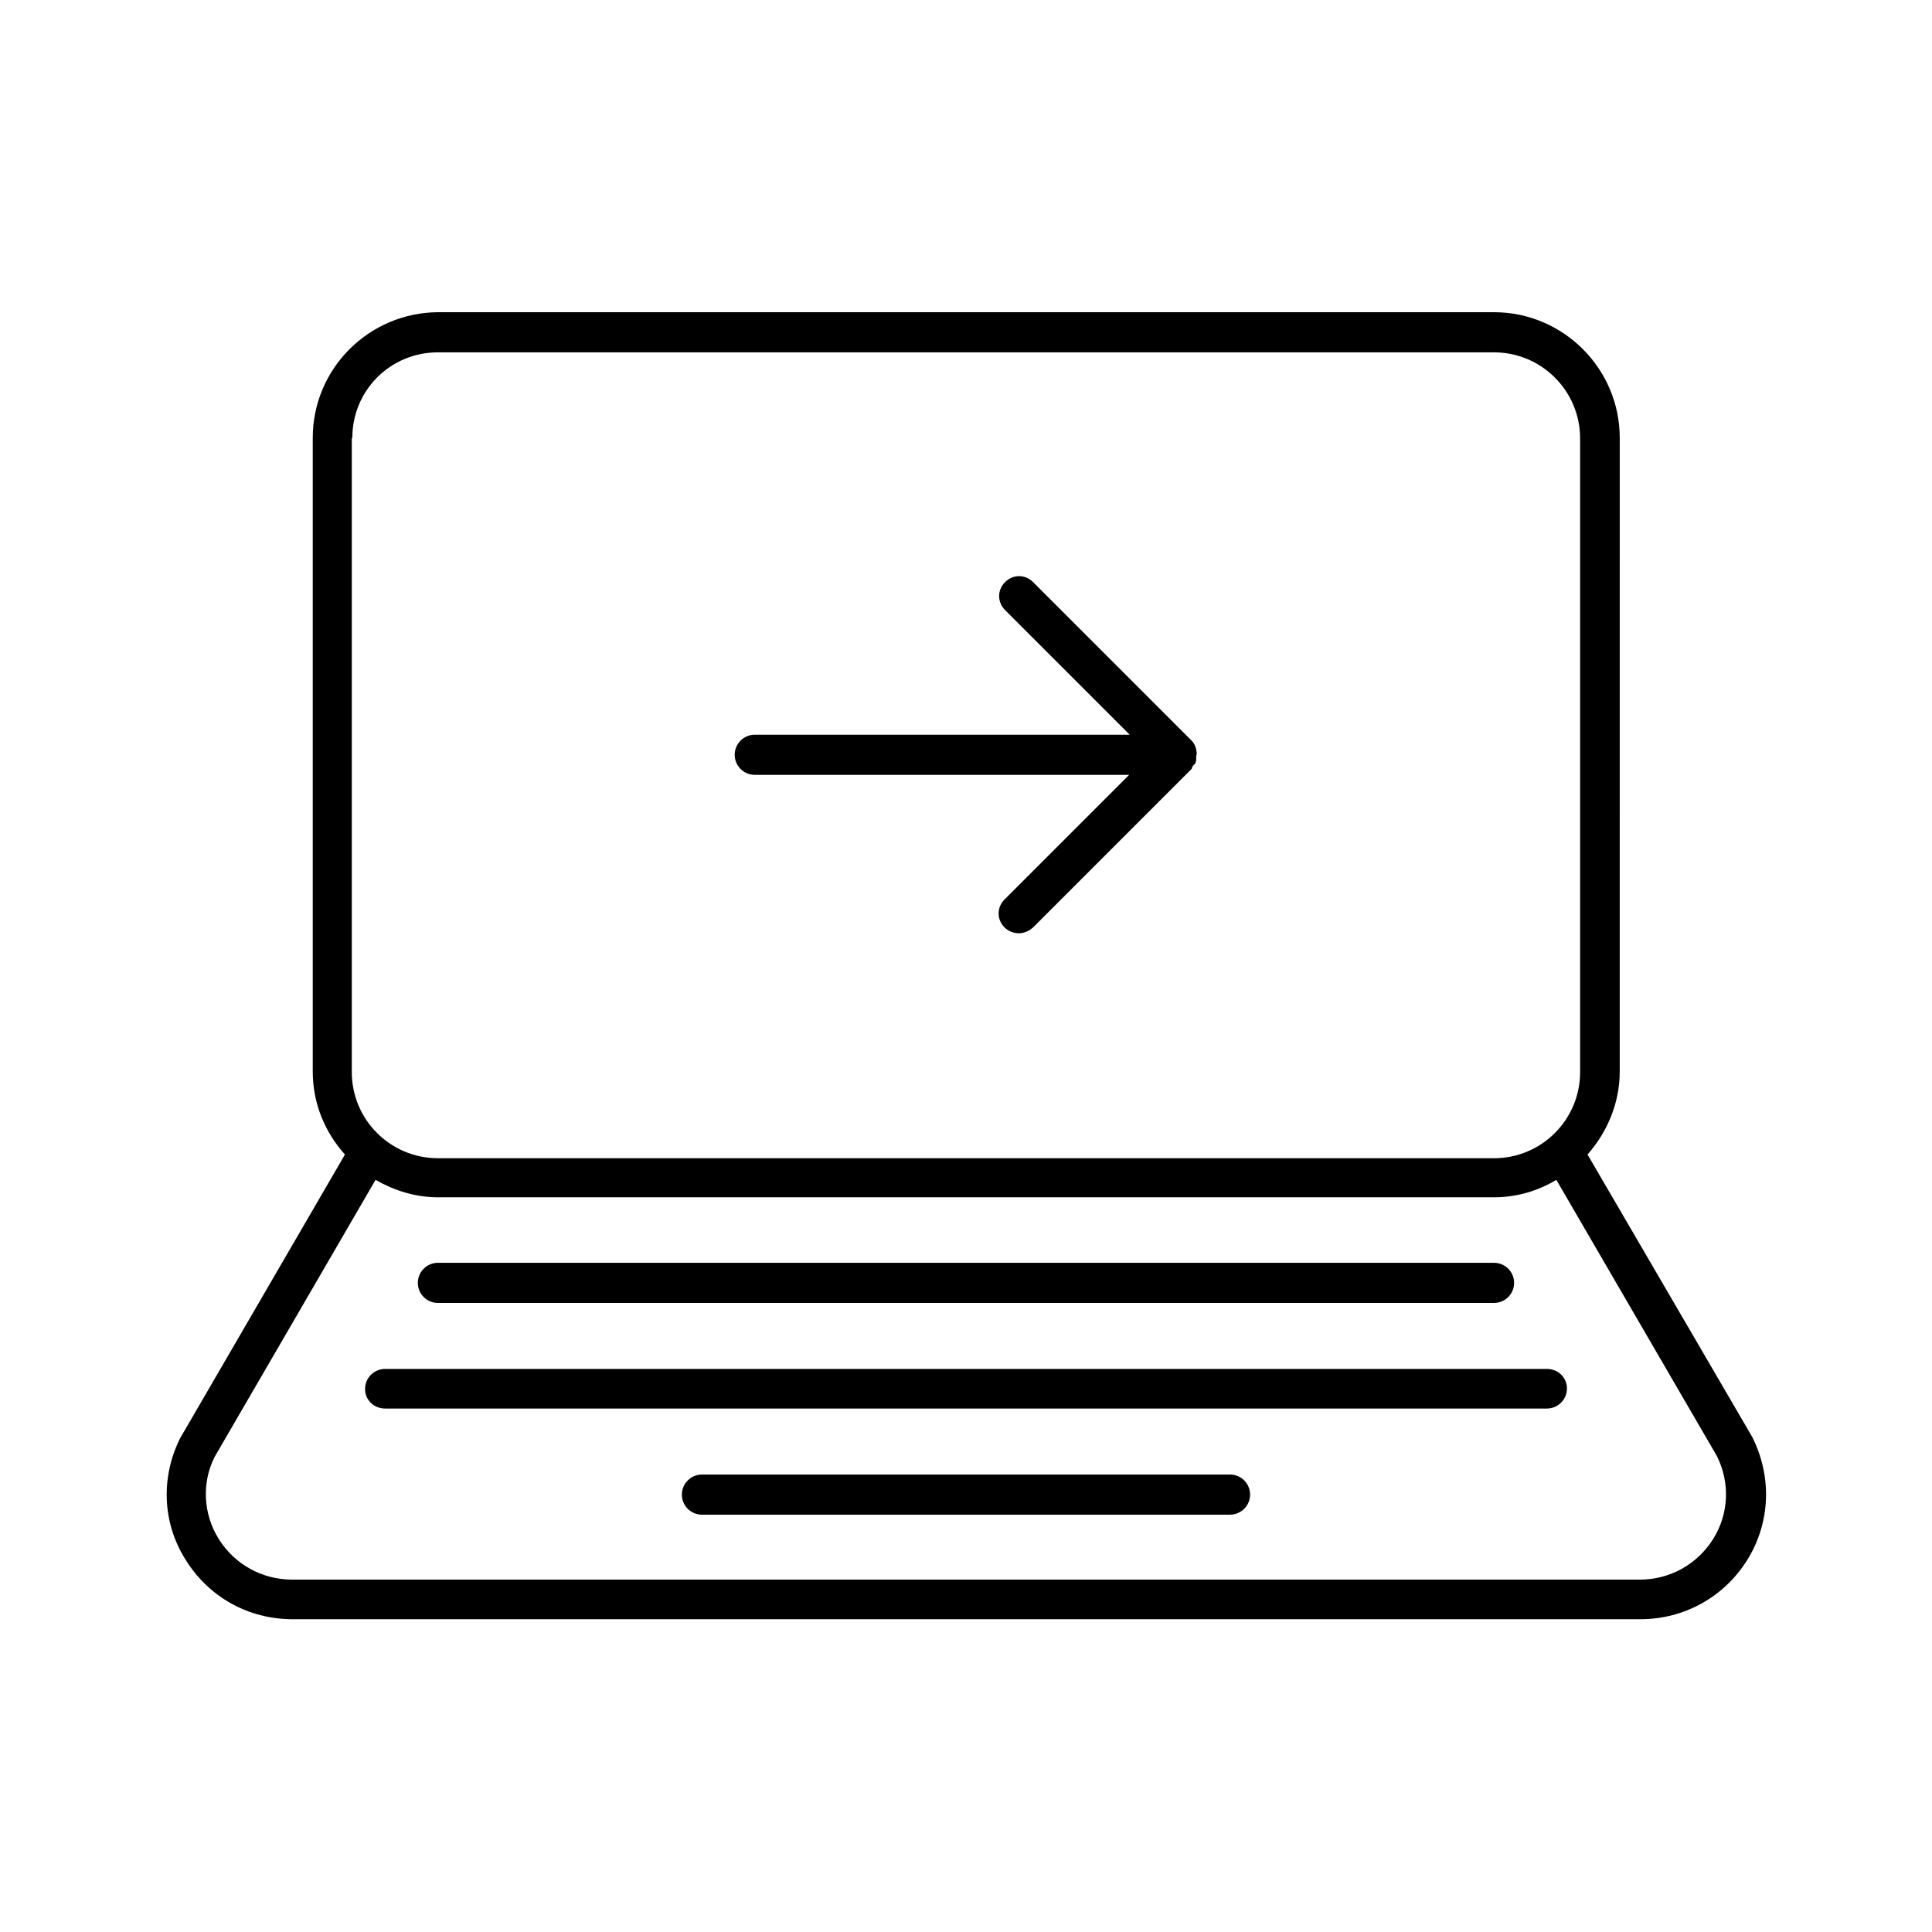 <?xml version="1.0" encoding="UTF-8"?>
<!-- Uploaded to: SVG Repo, www.svgrepo.com, Generator: SVG Repo Mixer Tools -->
<svg fill="#000000" width="800px" height="800px" version="1.1" viewBox="144 144 512 512" xmlns="http://www.w3.org/2000/svg">
 <g>
  <path d="m564.71 449.96c5.18-5.879 8.535-13.574 8.535-21.973l0.004-167.94c0-18.332-14.973-33.309-33.309-33.309h-279.89c-18.332 0.141-33.168 14.977-33.168 33.309v167.94c0 8.398 3.219 16.094 8.535 21.973l-43.664 75.152c-5.18 10.355-4.758 22.391 1.398 32.188 6.156 9.938 16.652 15.812 28.41 15.812h357.14c11.617 0 22.25-5.879 28.41-15.812 6.019-9.797 6.578-21.832 1.258-32.469zm-327.34-189.91c0-12.594 10.078-22.672 22.672-22.672h279.89c12.594 0 22.812 10.215 22.812 22.812v167.94c0 12.594-10.215 22.812-22.812 22.812l-279.89-0.004c-12.594 0-22.812-10.215-22.812-22.812v-168.07zm360.64 291.79c-4.199 6.719-11.477 10.777-19.453 10.777h-357.14c-7.977 0-15.254-4.059-19.453-10.777-4.199-6.719-4.477-14.973-1.121-21.691l42.684-73.473c4.898 2.801 10.496 4.617 16.516 4.617h279.89c6.019 0 11.617-1.68 16.516-4.617l42.543 73.191c3.496 7 3.219 15.258-0.98 21.973z"/>
  <path d="m260.05 489.29h279.89c2.938 0 5.316-2.379 5.316-5.316s-2.379-5.316-5.316-5.316l-279.89-0.004c-2.938 0-5.316 2.379-5.316 5.316 0 2.941 2.379 5.32 5.316 5.32z"/>
  <path d="m553.94 506.78h-307.88c-2.938 0-5.316 2.379-5.316 5.316-0.004 2.941 2.375 5.18 5.316 5.18h307.88c2.938 0 5.316-2.379 5.316-5.316 0-2.941-2.379-5.18-5.316-5.18z"/>
  <path d="m469.97 534.77h-139.95c-2.938 0-5.316 2.379-5.316 5.316s2.379 5.316 5.316 5.316h139.95c2.938 0 5.316-2.379 5.316-5.316 0.004-2.934-2.375-5.316-5.312-5.316z"/>
  <path d="m344.02 349.34h99.223l-33.027 33.027c-2.098 2.098-2.098 5.316 0 7.418 0.98 0.98 2.379 1.539 3.777 1.539 1.398 0 2.66-0.559 3.777-1.539l41.984-41.984c0.141-0.141 0.141-0.418 0.281-0.699 0.281-0.418 0.699-0.559 0.84-1.121 0.141-0.418 0.141-0.98 0.141-1.398s0.141-0.699 0.141-0.98c-0.141-1.258-0.418-2.379-1.398-3.359l-41.984-41.984c-2.098-2.098-5.316-2.098-7.418 0-2.098 2.098-2.098 5.316 0 7.418l33.027 33.027-99.363 0.004c-2.938 0-5.316 2.379-5.316 5.316s2.379 5.316 5.316 5.316z"/>
 </g>
</svg>